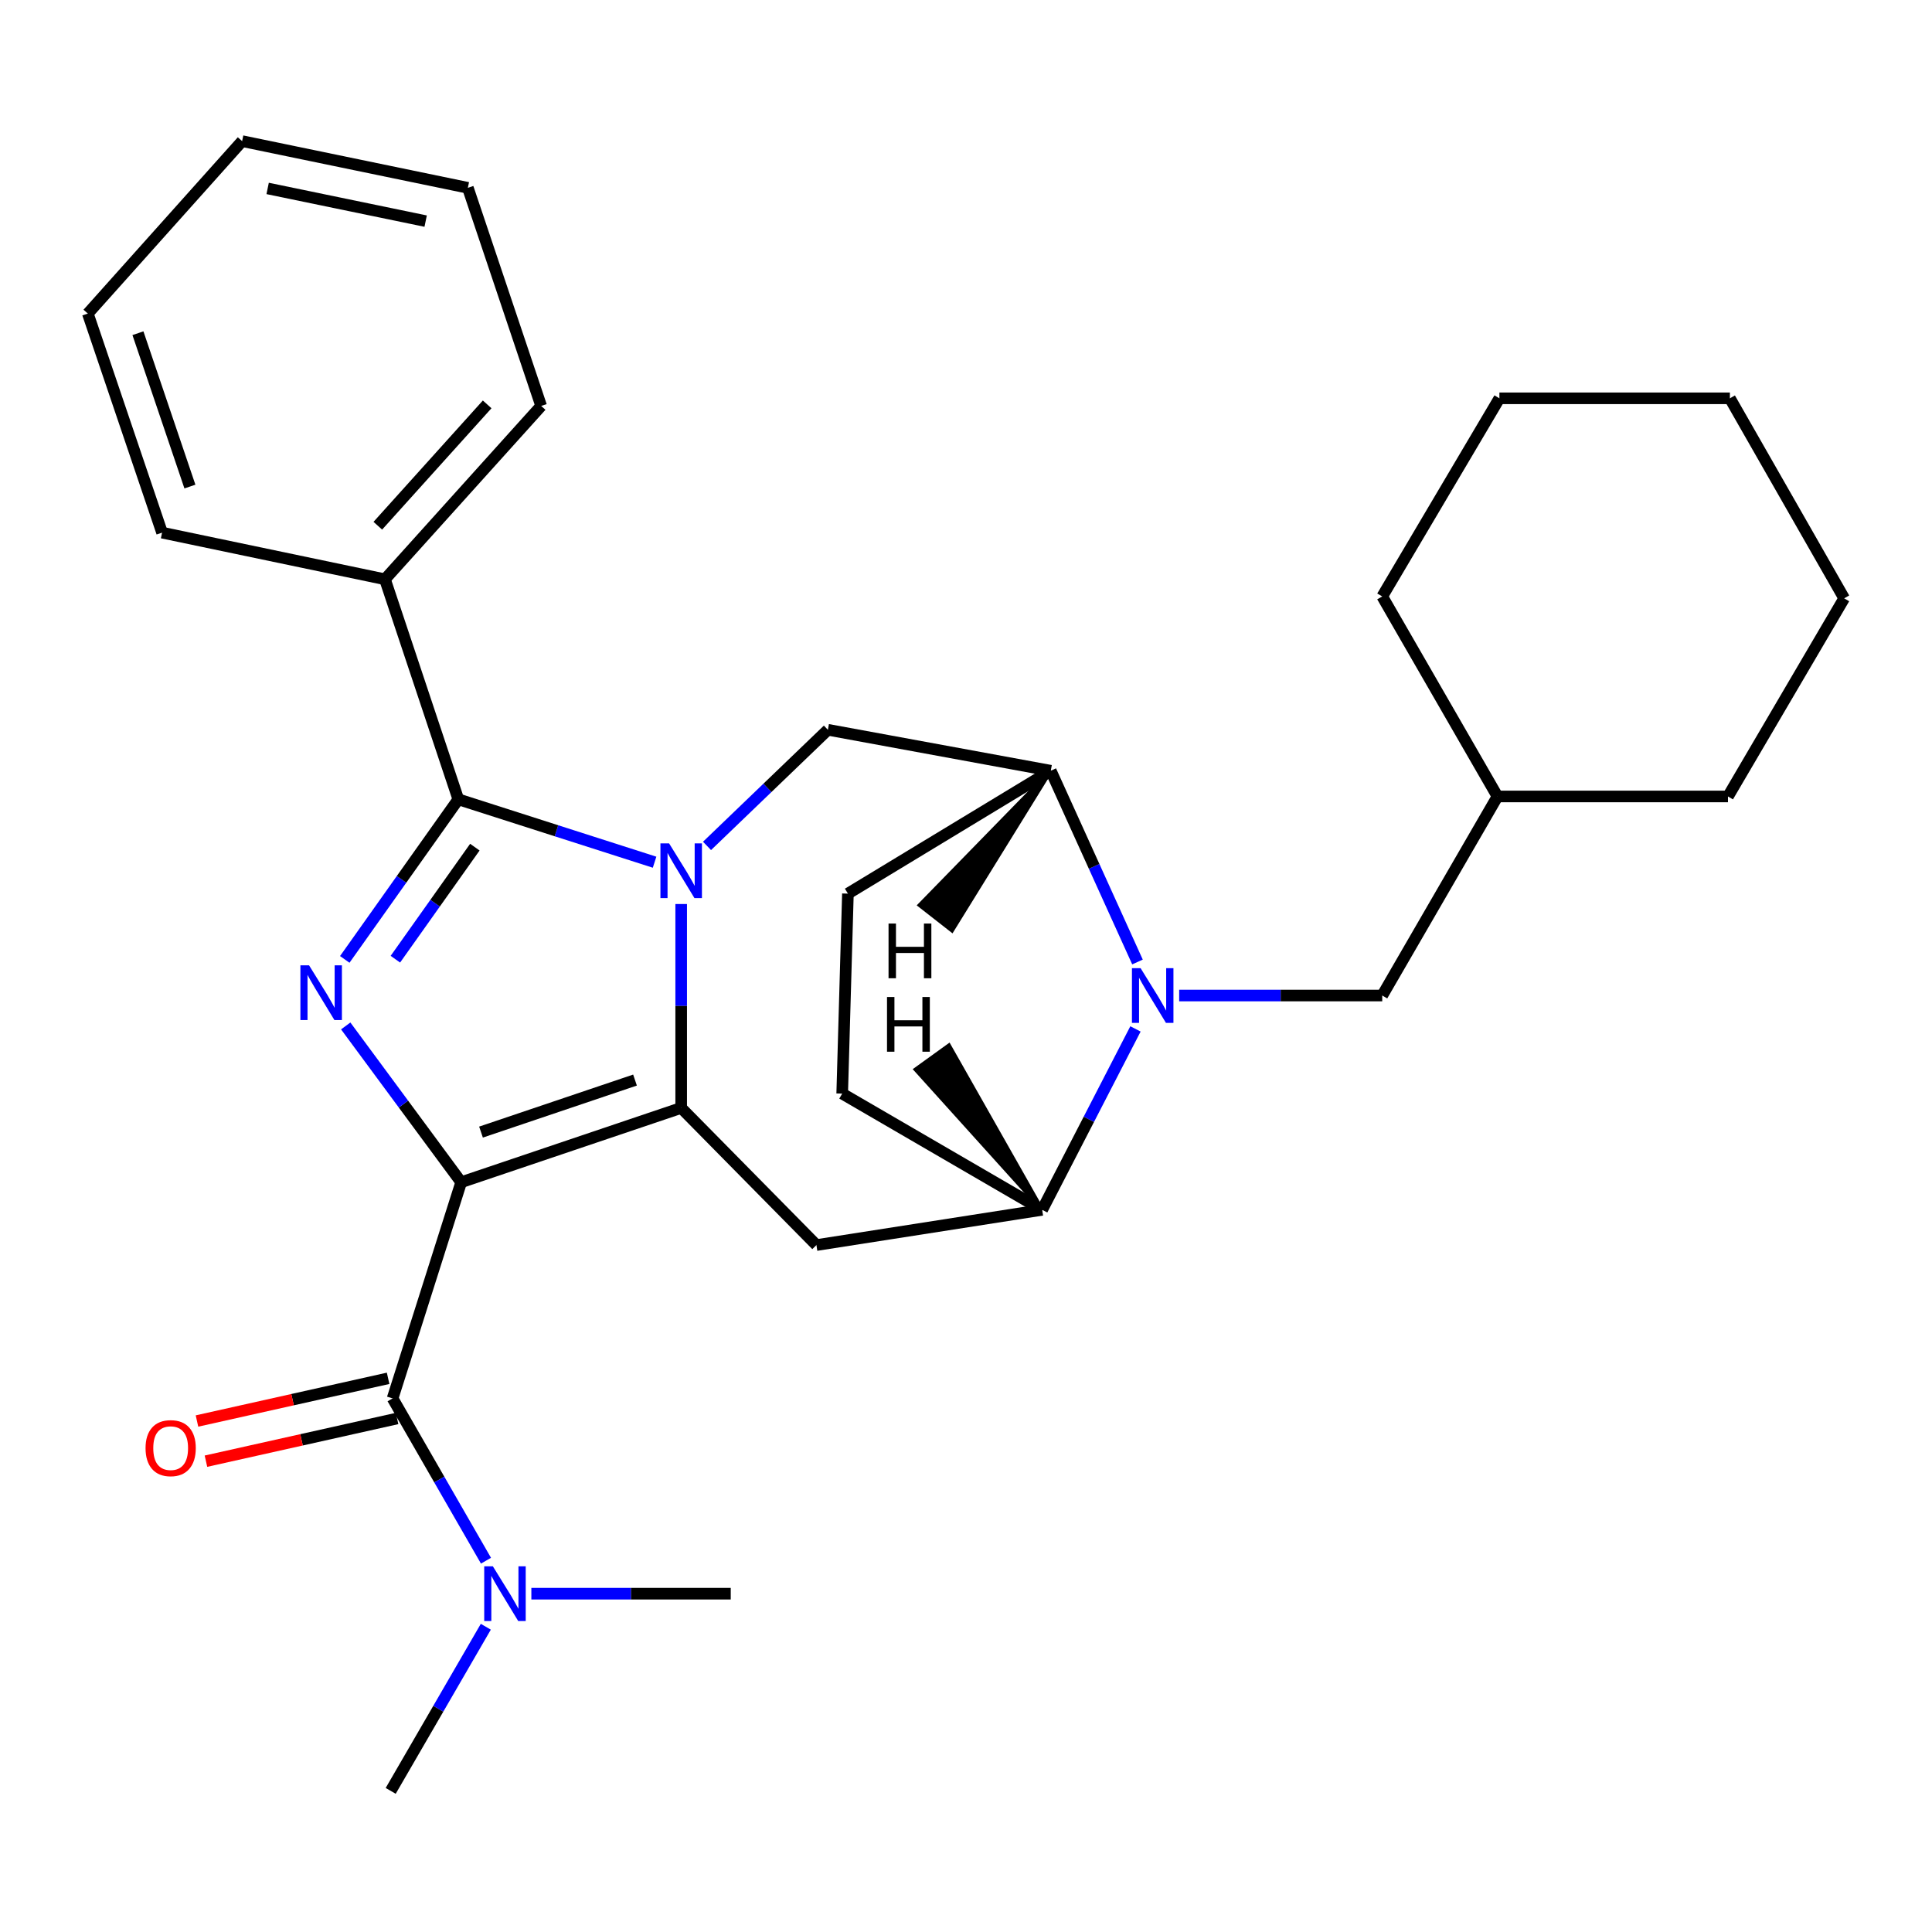 <?xml version='1.0' encoding='iso-8859-1'?>
<svg version='1.1' baseProfile='full'
              xmlns='http://www.w3.org/2000/svg'
                      xmlns:rdkit='http://www.rdkit.org/xml'
                      xmlns:xlink='http://www.w3.org/1999/xlink'
                  xml:space='preserve'
width='1000px' height='1000px' viewBox='0 0 1000 1000'>
<!-- END OF HEADER -->
<rect style='opacity:1.0;fill:#FFFFFF;stroke:none' width='1000' height='1000' x='0' y='0'> </rect>
<path class='bond-1' d='M 238.704,611.923 L 352.58,573.455' style='fill:none;fill-rule:evenodd;stroke:#000000;stroke-width:6px;stroke-linecap:butt;stroke-linejoin:miter;stroke-opacity:1' />
<path class='bond-1' d='M 248.967,585.968 L 328.68,559.041' style='fill:none;fill-rule:evenodd;stroke:#000000;stroke-width:6px;stroke-linecap:butt;stroke-linejoin:miter;stroke-opacity:1' />
<path class='bond-2' d='M 238.704,611.923 L 208.824,571.473' style='fill:none;fill-rule:evenodd;stroke:#000000;stroke-width:6px;stroke-linecap:butt;stroke-linejoin:miter;stroke-opacity:1' />
<path class='bond-2' d='M 208.824,571.473 L 178.943,531.022' style='fill:none;fill-rule:evenodd;stroke:#0000FF;stroke-width:6px;stroke-linecap:butt;stroke-linejoin:miter;stroke-opacity:1' />
<path class='bond-4' d='M 238.704,611.923 L 203.207,723.811' style='fill:none;fill-rule:evenodd;stroke:#000000;stroke-width:6px;stroke-linecap:butt;stroke-linejoin:miter;stroke-opacity:1' />
<path class='bond-0' d='M 352.58,467.92 L 352.58,520.687' style='fill:none;fill-rule:evenodd;stroke:#0000FF;stroke-width:6px;stroke-linecap:butt;stroke-linejoin:miter;stroke-opacity:1' />
<path class='bond-0' d='M 352.58,520.687 L 352.58,573.455' style='fill:none;fill-rule:evenodd;stroke:#000000;stroke-width:6px;stroke-linecap:butt;stroke-linejoin:miter;stroke-opacity:1' />
<path class='bond-7' d='M 365.953,437.841 L 397.231,407.787' style='fill:none;fill-rule:evenodd;stroke:#0000FF;stroke-width:6px;stroke-linecap:butt;stroke-linejoin:miter;stroke-opacity:1' />
<path class='bond-7' d='M 397.231,407.787 L 428.509,377.732' style='fill:none;fill-rule:evenodd;stroke:#000000;stroke-width:6px;stroke-linecap:butt;stroke-linejoin:miter;stroke-opacity:1' />
<path class='bond-29' d='M 338.812,446.278 L 288.018,430.002' style='fill:none;fill-rule:evenodd;stroke:#0000FF;stroke-width:6px;stroke-linecap:butt;stroke-linejoin:miter;stroke-opacity:1' />
<path class='bond-29' d='M 288.018,430.002 L 237.225,413.726' style='fill:none;fill-rule:evenodd;stroke:#000000;stroke-width:6px;stroke-linecap:butt;stroke-linejoin:miter;stroke-opacity:1' />
<path class='bond-6' d='M 352.58,573.455 L 422.579,644.449' style='fill:none;fill-rule:evenodd;stroke:#000000;stroke-width:6px;stroke-linecap:butt;stroke-linejoin:miter;stroke-opacity:1' />
<path class='bond-3' d='M 178.451,496.585 L 207.838,455.156' style='fill:none;fill-rule:evenodd;stroke:#0000FF;stroke-width:6px;stroke-linecap:butt;stroke-linejoin:miter;stroke-opacity:1' />
<path class='bond-3' d='M 207.838,455.156 L 237.225,413.726' style='fill:none;fill-rule:evenodd;stroke:#000000;stroke-width:6px;stroke-linecap:butt;stroke-linejoin:miter;stroke-opacity:1' />
<path class='bond-3' d='M 204.645,496.482 L 225.215,467.482' style='fill:none;fill-rule:evenodd;stroke:#0000FF;stroke-width:6px;stroke-linecap:butt;stroke-linejoin:miter;stroke-opacity:1' />
<path class='bond-3' d='M 225.215,467.482 L 245.786,438.481' style='fill:none;fill-rule:evenodd;stroke:#000000;stroke-width:6px;stroke-linecap:butt;stroke-linejoin:miter;stroke-opacity:1' />
<path class='bond-12' d='M 237.225,413.726 L 199.254,299.838' style='fill:none;fill-rule:evenodd;stroke:#000000;stroke-width:6px;stroke-linecap:butt;stroke-linejoin:miter;stroke-opacity:1' />
<path class='bond-10' d='M 203.207,723.811 L 227.376,765.813' style='fill:none;fill-rule:evenodd;stroke:#000000;stroke-width:6px;stroke-linecap:butt;stroke-linejoin:miter;stroke-opacity:1' />
<path class='bond-10' d='M 227.376,765.813 L 251.545,807.816' style='fill:none;fill-rule:evenodd;stroke:#0000FF;stroke-width:6px;stroke-linecap:butt;stroke-linejoin:miter;stroke-opacity:1' />
<path class='bond-13' d='M 200.885,713.414 L 151.421,724.464' style='fill:none;fill-rule:evenodd;stroke:#000000;stroke-width:6px;stroke-linecap:butt;stroke-linejoin:miter;stroke-opacity:1' />
<path class='bond-13' d='M 151.421,724.464 L 101.957,735.514' style='fill:none;fill-rule:evenodd;stroke:#FF0000;stroke-width:6px;stroke-linecap:butt;stroke-linejoin:miter;stroke-opacity:1' />
<path class='bond-13' d='M 205.53,734.207 L 156.066,745.257' style='fill:none;fill-rule:evenodd;stroke:#000000;stroke-width:6px;stroke-linecap:butt;stroke-linejoin:miter;stroke-opacity:1' />
<path class='bond-13' d='M 156.066,745.257 L 106.602,756.306' style='fill:none;fill-rule:evenodd;stroke:#FF0000;stroke-width:6px;stroke-linecap:butt;stroke-linejoin:miter;stroke-opacity:1' />
<path class='bond-5' d='M 587.72,532.561 L 563.573,579.385' style='fill:none;fill-rule:evenodd;stroke:#0000FF;stroke-width:6px;stroke-linecap:butt;stroke-linejoin:miter;stroke-opacity:1' />
<path class='bond-5' d='M 563.573,579.385 L 539.426,626.209' style='fill:none;fill-rule:evenodd;stroke:#000000;stroke-width:6px;stroke-linecap:butt;stroke-linejoin:miter;stroke-opacity:1' />
<path class='bond-11' d='M 610.341,515.281 L 662.892,515.281' style='fill:none;fill-rule:evenodd;stroke:#0000FF;stroke-width:6px;stroke-linecap:butt;stroke-linejoin:miter;stroke-opacity:1' />
<path class='bond-11' d='M 662.892,515.281 L 715.442,515.281' style='fill:none;fill-rule:evenodd;stroke:#000000;stroke-width:6px;stroke-linecap:butt;stroke-linejoin:miter;stroke-opacity:1' />
<path class='bond-30' d='M 588.762,497.927 L 566.32,448.429' style='fill:none;fill-rule:evenodd;stroke:#0000FF;stroke-width:6px;stroke-linecap:butt;stroke-linejoin:miter;stroke-opacity:1' />
<path class='bond-30' d='M 566.32,448.429 L 543.877,398.931' style='fill:none;fill-rule:evenodd;stroke:#000000;stroke-width:6px;stroke-linecap:butt;stroke-linejoin:miter;stroke-opacity:1' />
<path class='bond-8' d='M 422.579,644.449 L 539.426,626.209' style='fill:none;fill-rule:evenodd;stroke:#000000;stroke-width:6px;stroke-linecap:butt;stroke-linejoin:miter;stroke-opacity:1' />
<path class='bond-9' d='M 428.509,377.732 L 543.877,398.931' style='fill:none;fill-rule:evenodd;stroke:#000000;stroke-width:6px;stroke-linecap:butt;stroke-linejoin:miter;stroke-opacity:1' />
<path class='bond-14' d='M 539.426,626.209 L 435.919,566.046' style='fill:none;fill-rule:evenodd;stroke:#000000;stroke-width:6px;stroke-linecap:butt;stroke-linejoin:miter;stroke-opacity:1' />
<path class='bond-34' d='M 539.426,626.209 L 491.181,541.094 L 473.9,553.556 Z' style='fill:#000000;fill-rule:evenodd;fill-opacity:1;stroke:#000000;stroke-width:2px;stroke-linecap:butt;stroke-linejoin:miter;stroke-opacity:1;' />
<path class='bond-31' d='M 543.877,398.931 L 438.878,462.538' style='fill:none;fill-rule:evenodd;stroke:#000000;stroke-width:6px;stroke-linecap:butt;stroke-linejoin:miter;stroke-opacity:1' />
<path class='bond-35' d='M 543.877,398.931 L 475.975,468.508 L 492.761,481.628 Z' style='fill:#000000;fill-rule:evenodd;fill-opacity:1;stroke:#000000;stroke-width:2px;stroke-linecap:butt;stroke-linejoin:miter;stroke-opacity:1;' />
<path class='bond-17' d='M 275.032,824.892 L 326.631,824.892' style='fill:none;fill-rule:evenodd;stroke:#0000FF;stroke-width:6px;stroke-linecap:butt;stroke-linejoin:miter;stroke-opacity:1' />
<path class='bond-17' d='M 326.631,824.892 L 378.229,824.892' style='fill:none;fill-rule:evenodd;stroke:#000000;stroke-width:6px;stroke-linecap:butt;stroke-linejoin:miter;stroke-opacity:1' />
<path class='bond-18' d='M 251.456,842.001 L 226.84,884.478' style='fill:none;fill-rule:evenodd;stroke:#0000FF;stroke-width:6px;stroke-linecap:butt;stroke-linejoin:miter;stroke-opacity:1' />
<path class='bond-18' d='M 226.84,884.478 L 202.225,926.955' style='fill:none;fill-rule:evenodd;stroke:#000000;stroke-width:6px;stroke-linecap:butt;stroke-linejoin:miter;stroke-opacity:1' />
<path class='bond-16' d='M 715.442,515.281 L 775.097,412.246' style='fill:none;fill-rule:evenodd;stroke:#000000;stroke-width:6px;stroke-linecap:butt;stroke-linejoin:miter;stroke-opacity:1' />
<path class='bond-19' d='M 199.254,299.838 L 280.107,210.108' style='fill:none;fill-rule:evenodd;stroke:#000000;stroke-width:6px;stroke-linecap:butt;stroke-linejoin:miter;stroke-opacity:1' />
<path class='bond-19' d='M 195.554,272.117 L 252.152,209.306' style='fill:none;fill-rule:evenodd;stroke:#000000;stroke-width:6px;stroke-linecap:butt;stroke-linejoin:miter;stroke-opacity:1' />
<path class='bond-20' d='M 199.254,299.838 L 83.887,275.692' style='fill:none;fill-rule:evenodd;stroke:#000000;stroke-width:6px;stroke-linecap:butt;stroke-linejoin:miter;stroke-opacity:1' />
<path class='bond-15' d='M 435.919,566.046 L 438.878,462.538' style='fill:none;fill-rule:evenodd;stroke:#000000;stroke-width:6px;stroke-linecap:butt;stroke-linejoin:miter;stroke-opacity:1' />
<path class='bond-21' d='M 775.097,412.246 L 894.394,412.246' style='fill:none;fill-rule:evenodd;stroke:#000000;stroke-width:6px;stroke-linecap:butt;stroke-linejoin:miter;stroke-opacity:1' />
<path class='bond-22' d='M 775.097,412.246 L 715.442,308.715' style='fill:none;fill-rule:evenodd;stroke:#000000;stroke-width:6px;stroke-linecap:butt;stroke-linejoin:miter;stroke-opacity:1' />
<path class='bond-23' d='M 280.107,210.108 L 242.16,97.214' style='fill:none;fill-rule:evenodd;stroke:#000000;stroke-width:6px;stroke-linecap:butt;stroke-linejoin:miter;stroke-opacity:1' />
<path class='bond-24' d='M 83.887,275.692 L 45.455,162.301' style='fill:none;fill-rule:evenodd;stroke:#000000;stroke-width:6px;stroke-linecap:butt;stroke-linejoin:miter;stroke-opacity:1' />
<path class='bond-24' d='M 98.299,251.845 L 71.397,172.471' style='fill:none;fill-rule:evenodd;stroke:#000000;stroke-width:6px;stroke-linecap:butt;stroke-linejoin:miter;stroke-opacity:1' />
<path class='bond-26' d='M 894.394,412.246 L 954.545,309.698' style='fill:none;fill-rule:evenodd;stroke:#000000;stroke-width:6px;stroke-linecap:butt;stroke-linejoin:miter;stroke-opacity:1' />
<path class='bond-25' d='M 715.442,308.715 L 776.091,206.166' style='fill:none;fill-rule:evenodd;stroke:#000000;stroke-width:6px;stroke-linecap:butt;stroke-linejoin:miter;stroke-opacity:1' />
<path class='bond-32' d='M 242.16,97.214 L 125.325,73.045' style='fill:none;fill-rule:evenodd;stroke:#000000;stroke-width:6px;stroke-linecap:butt;stroke-linejoin:miter;stroke-opacity:1' />
<path class='bond-32' d='M 220.319,114.452 L 138.534,97.534' style='fill:none;fill-rule:evenodd;stroke:#000000;stroke-width:6px;stroke-linecap:butt;stroke-linejoin:miter;stroke-opacity:1' />
<path class='bond-27' d='M 45.455,162.301 L 125.325,73.045' style='fill:none;fill-rule:evenodd;stroke:#000000;stroke-width:6px;stroke-linecap:butt;stroke-linejoin:miter;stroke-opacity:1' />
<path class='bond-28' d='M 776.091,206.166 L 895.388,206.166' style='fill:none;fill-rule:evenodd;stroke:#000000;stroke-width:6px;stroke-linecap:butt;stroke-linejoin:miter;stroke-opacity:1' />
<path class='bond-33' d='M 954.545,309.698 L 895.388,206.166' style='fill:none;fill-rule:evenodd;stroke:#000000;stroke-width:6px;stroke-linecap:butt;stroke-linejoin:miter;stroke-opacity:1' />
<path  class='atom-1' d='M 346.32 436.53
L 355.6 451.53
Q 356.52 453.01, 358 455.69
Q 359.48 458.37, 359.56 458.53
L 359.56 436.53
L 363.32 436.53
L 363.32 464.85
L 359.44 464.85
L 349.48 448.45
Q 348.32 446.53, 347.08 444.33
Q 345.88 442.13, 345.52 441.45
L 345.52 464.85
L 341.84 464.85
L 341.84 436.53
L 346.32 436.53
' fill='#0000FF'/>
<path  class='atom-3' d='M 159.971 499.653
L 169.251 514.653
Q 170.171 516.133, 171.651 518.813
Q 173.131 521.493, 173.211 521.653
L 173.211 499.653
L 176.971 499.653
L 176.971 527.973
L 173.091 527.973
L 163.131 511.573
Q 161.971 509.653, 160.731 507.453
Q 159.531 505.253, 159.171 504.573
L 159.171 527.973
L 155.491 527.973
L 155.491 499.653
L 159.971 499.653
' fill='#0000FF'/>
<path  class='atom-6' d='M 590.371 501.121
L 599.651 516.121
Q 600.571 517.601, 602.051 520.281
Q 603.531 522.961, 603.611 523.121
L 603.611 501.121
L 607.371 501.121
L 607.371 529.441
L 603.491 529.441
L 593.531 513.041
Q 592.371 511.121, 591.131 508.921
Q 589.931 506.721, 589.571 506.041
L 589.571 529.441
L 585.891 529.441
L 585.891 501.121
L 590.371 501.121
' fill='#0000FF'/>
<path  class='atom-11' d='M 255.11 810.732
L 264.39 825.732
Q 265.31 827.212, 266.79 829.892
Q 268.27 832.572, 268.35 832.732
L 268.35 810.732
L 272.11 810.732
L 272.11 839.052
L 268.23 839.052
L 258.27 822.652
Q 257.11 820.732, 255.87 818.532
Q 254.67 816.332, 254.31 815.652
L 254.31 839.052
L 250.63 839.052
L 250.63 810.732
L 255.11 810.732
' fill='#0000FF'/>
<path  class='atom-14' d='M 75.337 749.552
Q 75.337 742.752, 78.697 738.952
Q 82.057 735.152, 88.337 735.152
Q 94.617 735.152, 97.977 738.952
Q 101.337 742.752, 101.337 749.552
Q 101.337 756.432, 97.937 760.352
Q 94.537 764.232, 88.337 764.232
Q 82.097 764.232, 78.697 760.352
Q 75.337 756.472, 75.337 749.552
M 88.337 761.032
Q 92.657 761.032, 94.977 758.152
Q 97.337 755.232, 97.337 749.552
Q 97.337 743.992, 94.977 741.192
Q 92.657 738.352, 88.337 738.352
Q 84.017 738.352, 81.657 741.152
Q 79.337 743.952, 79.337 749.552
Q 79.337 755.272, 81.657 758.152
Q 84.017 761.032, 88.337 761.032
' fill='#FF0000'/>
<path  class='atom-30' d='M 459.116 516.046
L 462.956 516.046
L 462.956 528.086
L 477.436 528.086
L 477.436 516.046
L 481.276 516.046
L 481.276 544.366
L 477.436 544.366
L 477.436 531.286
L 462.956 531.286
L 462.956 544.366
L 459.116 544.366
L 459.116 516.046
' fill='#000000'/>
<path  class='atom-31' d='M 459.908 478.027
L 463.748 478.027
L 463.748 490.067
L 478.228 490.067
L 478.228 478.027
L 482.068 478.027
L 482.068 506.347
L 478.228 506.347
L 478.228 493.267
L 463.748 493.267
L 463.748 506.347
L 459.908 506.347
L 459.908 478.027
' fill='#000000'/>
</svg>
